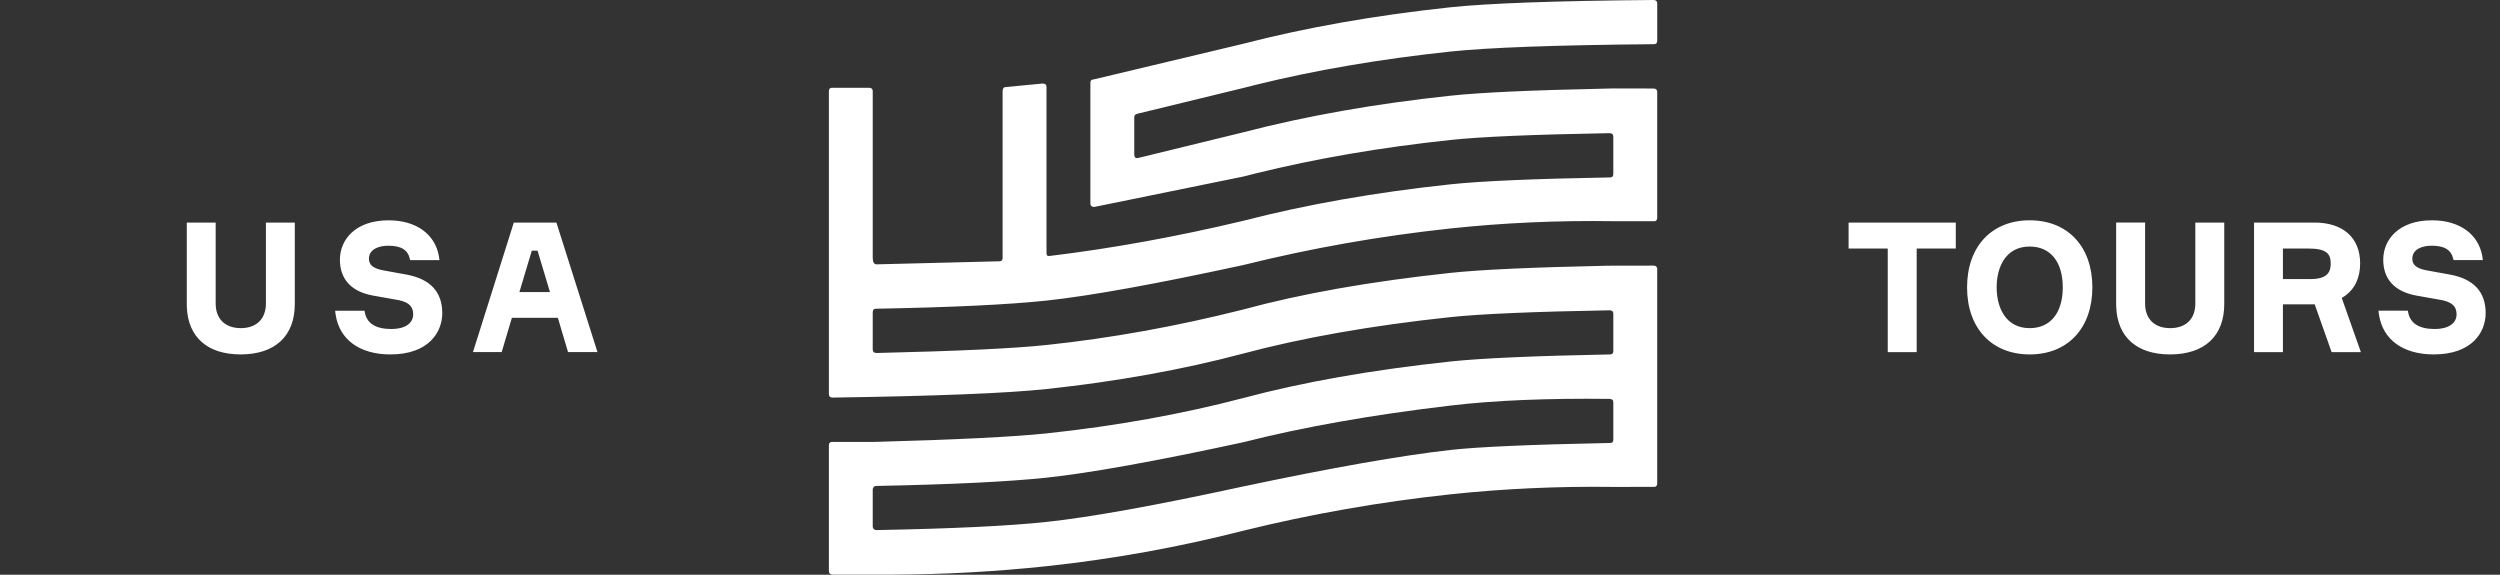 <?xml version="1.0" encoding="UTF-8"?>
<svg xmlns:xlink="http://www.w3.org/1999/xlink" xmlns="http://www.w3.org/2000/svg" height="40" viewBox="0 0 174 40" width="174">
  <rect x="0" y="0" width="174" height="40" fill="#333333" stroke="none"/>
  <path d="m100.929.509c-5.233.56-10.036 1.407-14.413 2.54l-10.408 2.482-.068.006c-.1.023-.149.1-.149.235v8.384l.003.064c.023.122.113.184.265.184l10.356-2.112.892-.225c4.173-1.03 8.682-1.806 13.521-2.322 2.12-.229 5.815-.383 11.09-.477.178 0 .268.084.268.248v2.579l-.006.08c-.019.116-.091.174-.21.174-5.291.093-9.005.254-11.142.483-5.188.554-9.994 1.397-14.413 2.54-4.625 1.101-9.093 1.913-13.411 2.437-.213.026-.268 0-.268-.245v-.319c0-.844 0-3.352 0-7.525v-3.661c0-.164-.087-.245-.272-.245l-2.563.245c-.145 0-.22.097-.22.293v11.588l-.006.074c-.023.116-.091.171-.213.171s-2.848.071-8.546.213c-.184 0-.275-.155-.275-.457v-11.588l-.003-.064c-.023-.122-.11-.18-.265-.18h-2.563l-.068.006c-.103.023-.152.1-.152.238v21.071l.006.068c.019.122.11.18.265.18 7.189-.106 12.147-.303 14.875-.596 4.903-.528 9.464-1.346 13.679-2.466 4.128-1.104 8.931-1.951 14.413-2.537 2.12-.225 5.818-.383 11.09-.477.178 0 .268.084.268.241v2.592l-.006.071c-.019.109-.091.167-.21.167-5.298.103-9.012.267-11.142.496-5.469.586-10.276 1.436-14.413 2.544-4.289 1.124-8.85 1.942-13.679 2.457-2.292.241-6.322.441-12.095.596h-2.832l-.068.006c-.103.023-.152.1-.152.238v8.748l.006.064c.029.116.133.18.265.18h4.144c3.633-.016 7.208-.213 10.731-.589 4.625-.496 9.189-1.32 13.679-2.466 4.739-1.169 9.542-2.012 14.413-2.534 3.72-.396 7.509-.57 11.358-.518l2.835-.003.068-.006c.1-.023.152-.1.152-.238v-14.911l-.003-.064c-.026-.119-.113-.18-.268-.18l-2.783.003-.533.006c-5.133.109-8.74.274-10.825.499-5.56.596-10.366 1.446-14.413 2.55-4.629 1.166-9.186 1.99-13.679 2.466-2.246.241-6.19.425-11.821.557-.184 0-.275-.084-.275-.251v-2.579l.01-.077c.019-.116.091-.174.213-.174 5.285-.097 9.241-.287 11.872-.567 3.048-.328 7.609-1.153 13.679-2.47 4.739-1.178 9.542-2.025 14.413-2.547 3.72-.399 7.509-.567 11.358-.509l2.835.003.068-.006c.1-.023.152-.103.152-.238v-8.745l-.003-.068c-.026-.119-.113-.18-.268-.18l-2.783-.006-.533.013c-5.126.106-8.734.27-10.825.496-5.198.554-10.004 1.401-14.419 2.55l-7.295 1.781-.071.01c-.136.003-.2-.08-.2-.254v-2.586l.006-.064c.023-.1.091-.158.213-.184l7.354-1.79.882-.222c4.137-1.024 8.65-1.793 13.534-2.315 2.638-.28 7.366-.454 14.19-.515.145 0 .22-.084.22-.245v-2.586l-.003-.064c-.026-.119-.113-.18-.268-.18-6.801.058-11.514.229-14.141.509zm-40.187 36.143v-2.592l.01-.061c.026-.093.107-.167.213-.177 5.269-.103 9.228-.296 11.872-.576 3.035-.325 7.593-1.146 13.679-2.463 4.154-1.056 8.96-1.909 14.413-2.553 3.048-.364 6.746-.518 11.09-.467.178 0 .268.08.268.238v2.592l-.006.071c-.019.113-.091.167-.21.167-5.508.109-9.219.27-11.142.489-3.423.386-8.226 1.233-14.413 2.54-6.074 1.32-10.631 2.141-13.679 2.466-2.618.28-6.562.47-11.821.567-.01 0-.019 0-.026 0-.136 0-.249-.103-.249-.241zm105.131-18.582c0 1.368.802 2.235 2.321 2.505l1.668.296.152.029c.682.158.963.448.963.982 0 .628-.582 1.017-1.516 1.017-1.105 0-1.729-.402-1.859-1.195l-.016-.08h-2.043l.01.106.026.184c.268 1.732 1.681 2.753 3.811 2.753 2.667 0 3.611-1.546 3.611-2.872 0-1.471-.824-2.373-2.453-2.679l-1.632-.296-.158-.032c-.601-.138-.86-.377-.86-.779 0-.673.695-.908 1.345-.908.895 0 1.361.287 1.506.927l.013.074h2.043l-.013-.103-.026-.18c-.275-1.539-1.6-2.486-3.497-2.486-2.347 0-3.394 1.372-3.394 2.737zm-28.965 1.929c0 2.84 1.71 4.669 4.36 4.669 2.651 0 4.36-1.829 4.36-4.669 0-2.837-1.71-4.666-4.36-4.666-2.651 0-4.36 1.829-4.36 4.666zm2.059 0c0-1.372.604-2.84 2.301-2.84 1.442 0 2.301 1.063 2.301 2.84 0 1.777-.86 2.84-2.301 2.84-1.697 0-2.301-1.468-2.301-2.84zm-115.31-1.929c0 1.368.802 2.235 2.318 2.505l1.671.296.152.029c.679.155.96.448.96.979 0 .628-.579 1.021-1.513 1.021-1.105 0-1.733-.402-1.859-1.195l-.016-.08h-2.043l.01.103.026.187c.268 1.729 1.678 2.753 3.808 2.753 2.667 0 3.611-1.549 3.611-2.875 0-1.468-.827-2.367-2.457-2.676l-1.629-.296-.155-.032c-.601-.138-.863-.377-.863-.779 0-.67.698-.908 1.345-.908.899 0 1.361.287 1.506.927l.016.074h2.043l-.016-.103-.026-.18c-.275-1.539-1.6-2.486-3.497-2.486-2.343 0-3.391 1.375-3.391 2.737zm133.223-2.579v9.019h2.011v-3.329h2.211l1.18 3.329h2.036l-1.332-3.774.162-.1c.734-.493 1.118-1.281 1.118-2.305 0-1.781-1.186-2.84-3.171-2.84zm2.011 1.806h1.762c1.309 0 1.564.386 1.564 1.056 0 .499-.158 1.069-1.38 1.069h-1.946zm-6.096-1.806v5.635l-.006.167c-.065.969-.705 1.546-1.742 1.546-1.093 0-1.749-.641-1.749-1.713v-5.635h-2.014v5.67l.006.213c.084 2.099 1.442 3.294 3.743 3.294 2.398 0 3.775-1.275 3.775-3.506v-5.67zm-24.133 0v1.806h2.725v7.212h2.014v-7.212h2.722v-1.806zm-92.903.003-2.841 9.012h1.998l.711-2.386h3.2l.708 2.386h2.049l-2.857-9.012zm1.254 1.954h.401l.863 2.879h-2.127zm-18.505-1.954v5.631l-.006.164c-.068.972-.705 1.549-1.742 1.549-1.093 0-1.749-.641-1.749-1.713v-5.631h-2.011v5.667l.003.213c.084 2.099 1.442 3.294 3.743 3.294 2.395 0 3.772-1.275 3.772-3.506v-5.667z" fill="#FFFFFF" fill-rule="evenodd"></path>
</svg>
